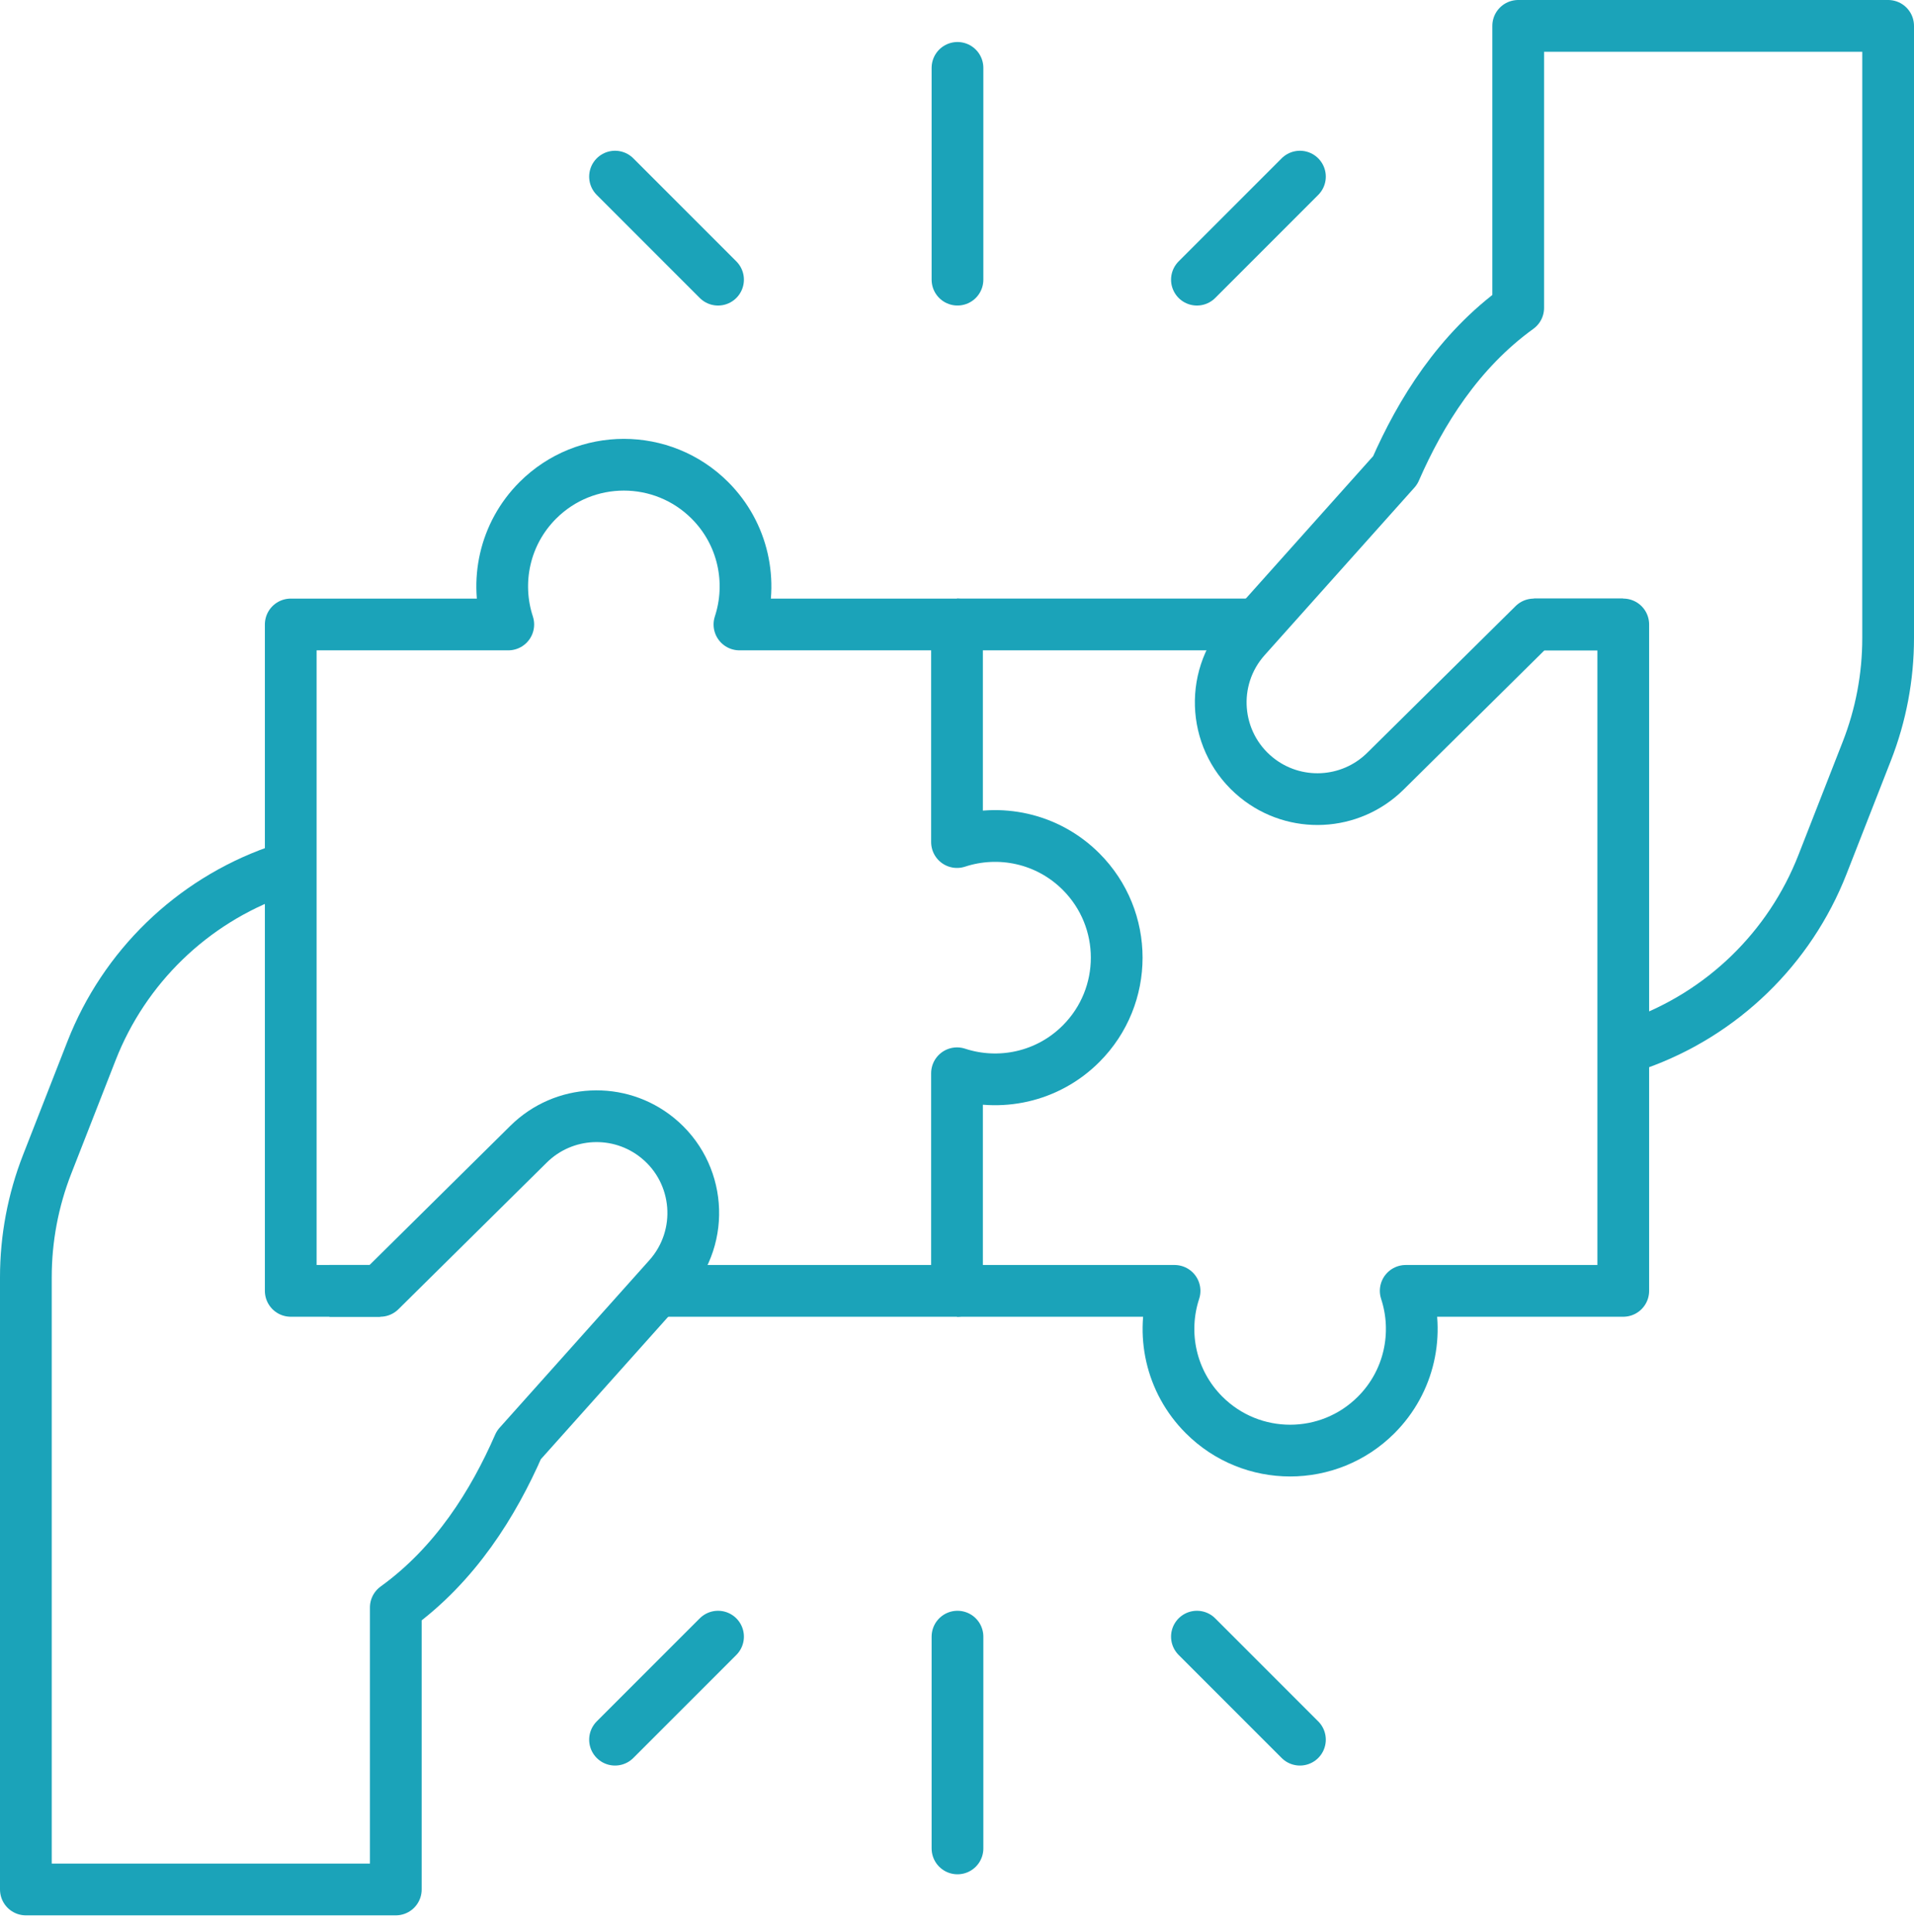 <svg width="111" height="112" viewBox="0 0 111 112" fill="none" xmlns="http://www.w3.org/2000/svg">
<path d="M16.861 50.236L16.041 50.527C11.125 52.274 7.209 56.068 5.309 60.926L2.737 67.501C1.919 69.59 1.5 71.813 1.5 74.056V109.556H22.954V93.204C26.407 90.713 28.612 87.167 30.09 83.785L38.778 74.067C40.911 71.681 40.618 67.996 38.134 65.977C35.913 64.172 32.69 64.329 30.654 66.341L22.049 74.847H19.107" stroke="#1BA3B9" stroke-width="3" stroke-miterlimit="10" stroke-linejoin="round"/>
<path d="M94.139 60.82L94.959 60.529C99.875 58.782 103.791 54.987 105.691 50.129L108.263 43.555C109.081 41.466 109.5 39.243 109.5 37V1.5H88.046V17.851C84.593 20.343 82.388 23.889 80.91 27.271L72.222 36.989C70.089 39.375 70.382 43.06 72.866 45.079C75.087 46.884 78.31 46.727 80.346 44.715L88.951 36.208H94.14" stroke="#1BA3B9" stroke-width="3" stroke-miterlimit="10" stroke-linejoin="round"/>
<path d="M55.5 74.847H68.117C67.313 77.295 67.883 80.095 69.83 82.042C72.586 84.797 77.054 84.797 79.809 82.042C81.756 80.095 82.326 77.295 81.522 74.847H94.139V36.207H88.951" stroke="#1BA3B9" stroke-width="3" stroke-miterlimit="10" stroke-linejoin="round"/>
<path d="M72.92 36.207H55.5" stroke="#1BA3B9" stroke-width="3" stroke-miterlimit="10" stroke-linejoin="round"/>
<path d="M38.08 74.847H55.5V62.23C57.948 63.034 60.749 62.464 62.695 60.517C65.451 57.761 65.451 53.293 62.695 50.538C60.748 48.591 57.948 48.021 55.5 48.825V36.208H42.883C43.686 33.759 43.117 30.959 41.17 29.012C38.414 26.257 33.946 26.257 31.19 29.012C29.244 30.959 28.674 33.759 29.477 36.208H16.861V74.847H22.049" stroke="#1BA3B9" stroke-width="3" stroke-miterlimit="10" stroke-linejoin="round"/>
<path d="M41.642 16.216L35.668 10.241" stroke="#1BA3B9" stroke-width="3" stroke-miterlimit="10" stroke-linecap="round" stroke-linejoin="round"/>
<path d="M69.414 16.216L75.388 10.241" stroke="#1BA3B9" stroke-width="3" stroke-miterlimit="10" stroke-linecap="round" stroke-linejoin="round"/>
<path d="M55.528 16.215V3.936" stroke="#1BA3B9" stroke-width="3" stroke-miterlimit="10" stroke-linecap="round" stroke-linejoin="round"/>
<path d="M41.642 94.896L35.668 100.87" stroke="#1BA3B9" stroke-width="3" stroke-miterlimit="10" stroke-linecap="round" stroke-linejoin="round"/>
<path d="M69.414 94.896L75.388 100.87" stroke="#1BA3B9" stroke-width="3" stroke-miterlimit="10" stroke-linecap="round" stroke-linejoin="round"/>
<path d="M55.528 94.896V107.175" stroke="#1BA3B9" stroke-width="3" stroke-miterlimit="10" stroke-linecap="round" stroke-linejoin="round"/>
</svg>
